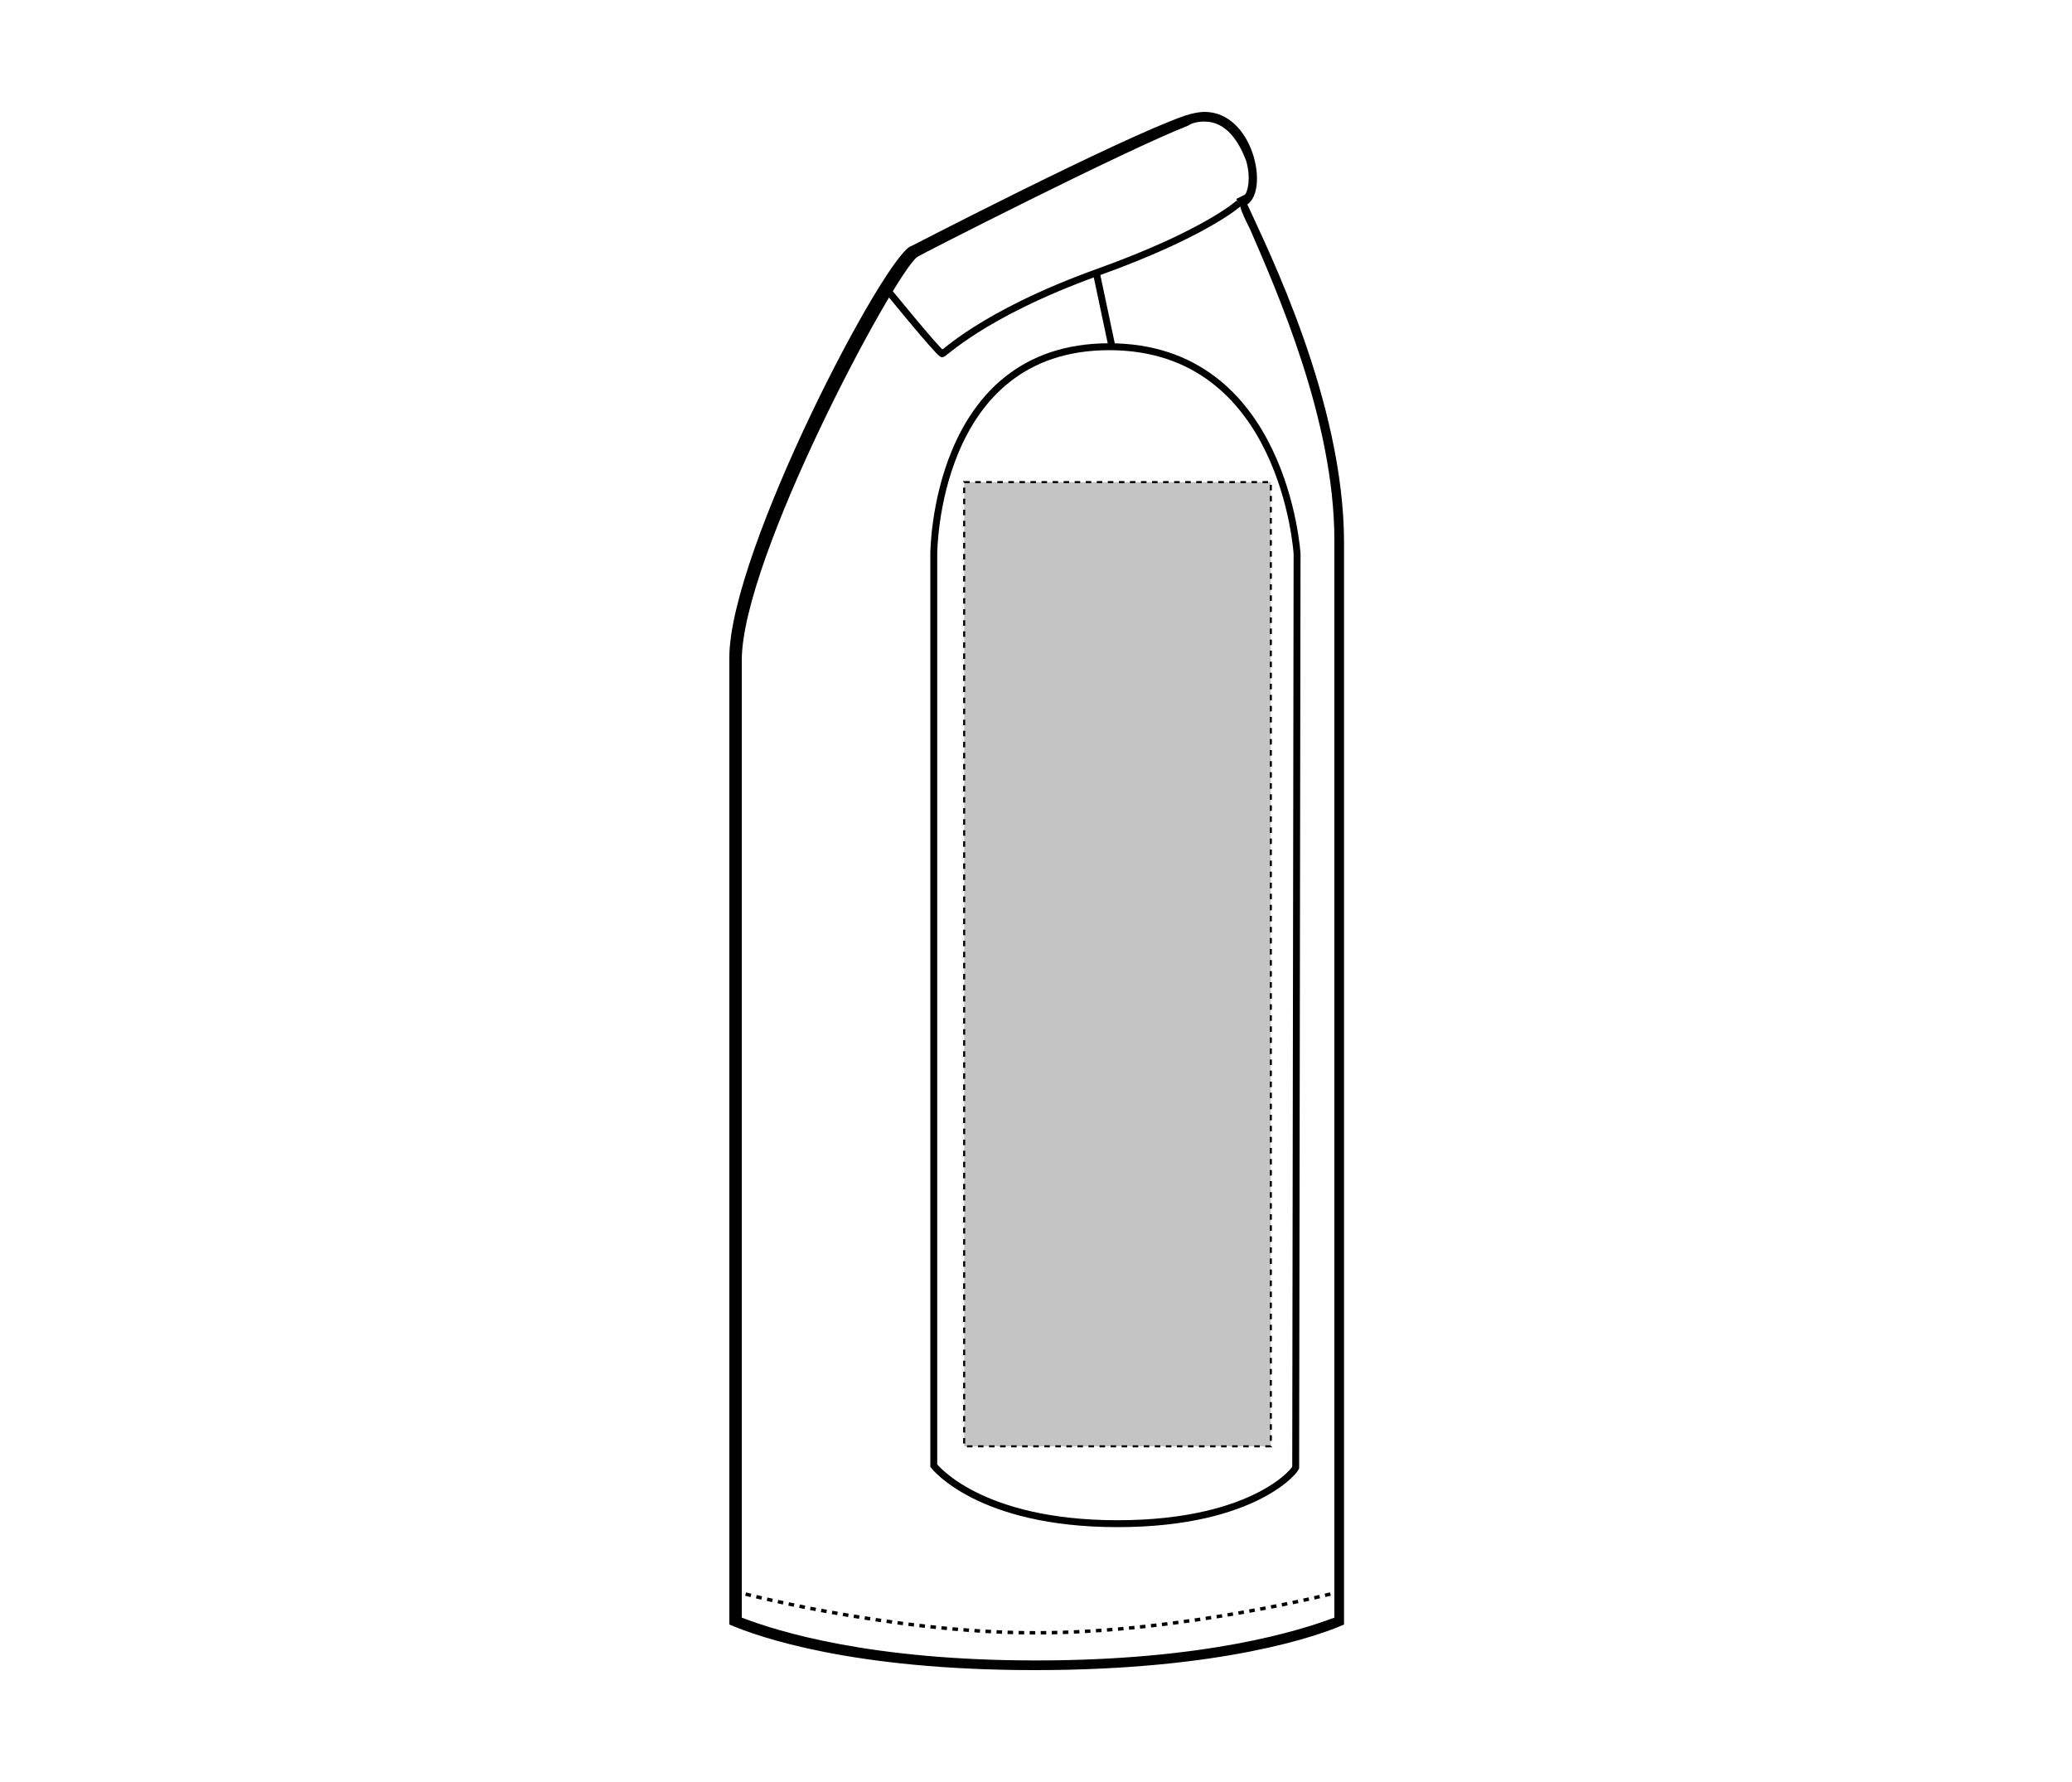 <svg xmlns="http://www.w3.org/2000/svg" xmlns:xlink="http://www.w3.org/1999/xlink" id="Layer_1" x="0px" y="0px" viewBox="0 0 150 129" style="enable-background:new 0 0 150 129;" xml:space="preserve"><style type="text/css">	.st0{fill:none;stroke:#000000;stroke-width:0.5;}	.st1{fill:none;stroke:#000000;stroke-width:0.25;stroke-dasharray:0.4;}	.st2{fill:#C4C4C4;stroke:#000000;stroke-width:0.15;stroke-dasharray:0.4;}</style><g>	<g id="fleece-left-sleeve-garmentoutline">		<path d="M87.2,8.8c1.6,0,2.5,1.5,3,2.8c0.4,1.3,0.1,2.4-0.1,2.5l-0.6,0.3l0.3,0.6c0.1,0.4,0.4,1,0.7,1.6    c1.9,4.4,6.1,13.8,6.1,22.5v78c-2.4,0.9-9.2,3.1-21.6,3.1c-12,0-18.7-2.1-21.3-3.1V47.8c0-7.4,11-27.9,12.7-29.2l0,0l0,0    c0.1-0.1,15-7.7,19.6-9.5C86.3,8.9,86.7,8.8,87.2,8.8 M87.2,8.1c-0.4,0-0.9,0.1-1.5,0.3C80.9,10.1,66,17.8,66,17.8    c-1.8,0.4-13.2,22.1-13.2,29.8v70c2.1,0.9,8.9,3.3,22.1,3.3c13.6,0,20.6-2.5,22.4-3.3V39.3c0-10.2-5.5-21.2-7-24.5    C91.9,13.7,90.7,8.1,87.2,8.1L87.2,8.1z"></path>		<path class="st0" d="M80.9,110.3c-10.1,0-13.3-4.2-13.3-4.2v-66c0,0,0-15,12.7-15s13.6,15,13.6,15l-0.1,66.1    C94,106.2,91,110.3,80.9,110.3z"></path>		<line class="st0" x1="80.5" y1="25.1" x2="79.4" y2="19.9"></line>		<path class="st0" d="M89.7,14.7c0,0-2.4,2.2-10.2,5c-8.6,3.1-11.3,6.1-11.3,5.9c-0.3-0.1-4.2-4.9-4.2-4.9"></path>		<path class="st1" d="M53.2,115.2c0,0,11.1,3,21.8,3s22.1-3,22.1-3"></path>	</g>	<rect id="fleece-left-sleeve-garmentscreenbounds" x="69.8" y="34.9" class="st2" width="22.2" height="69.8"></rect></g></svg>
